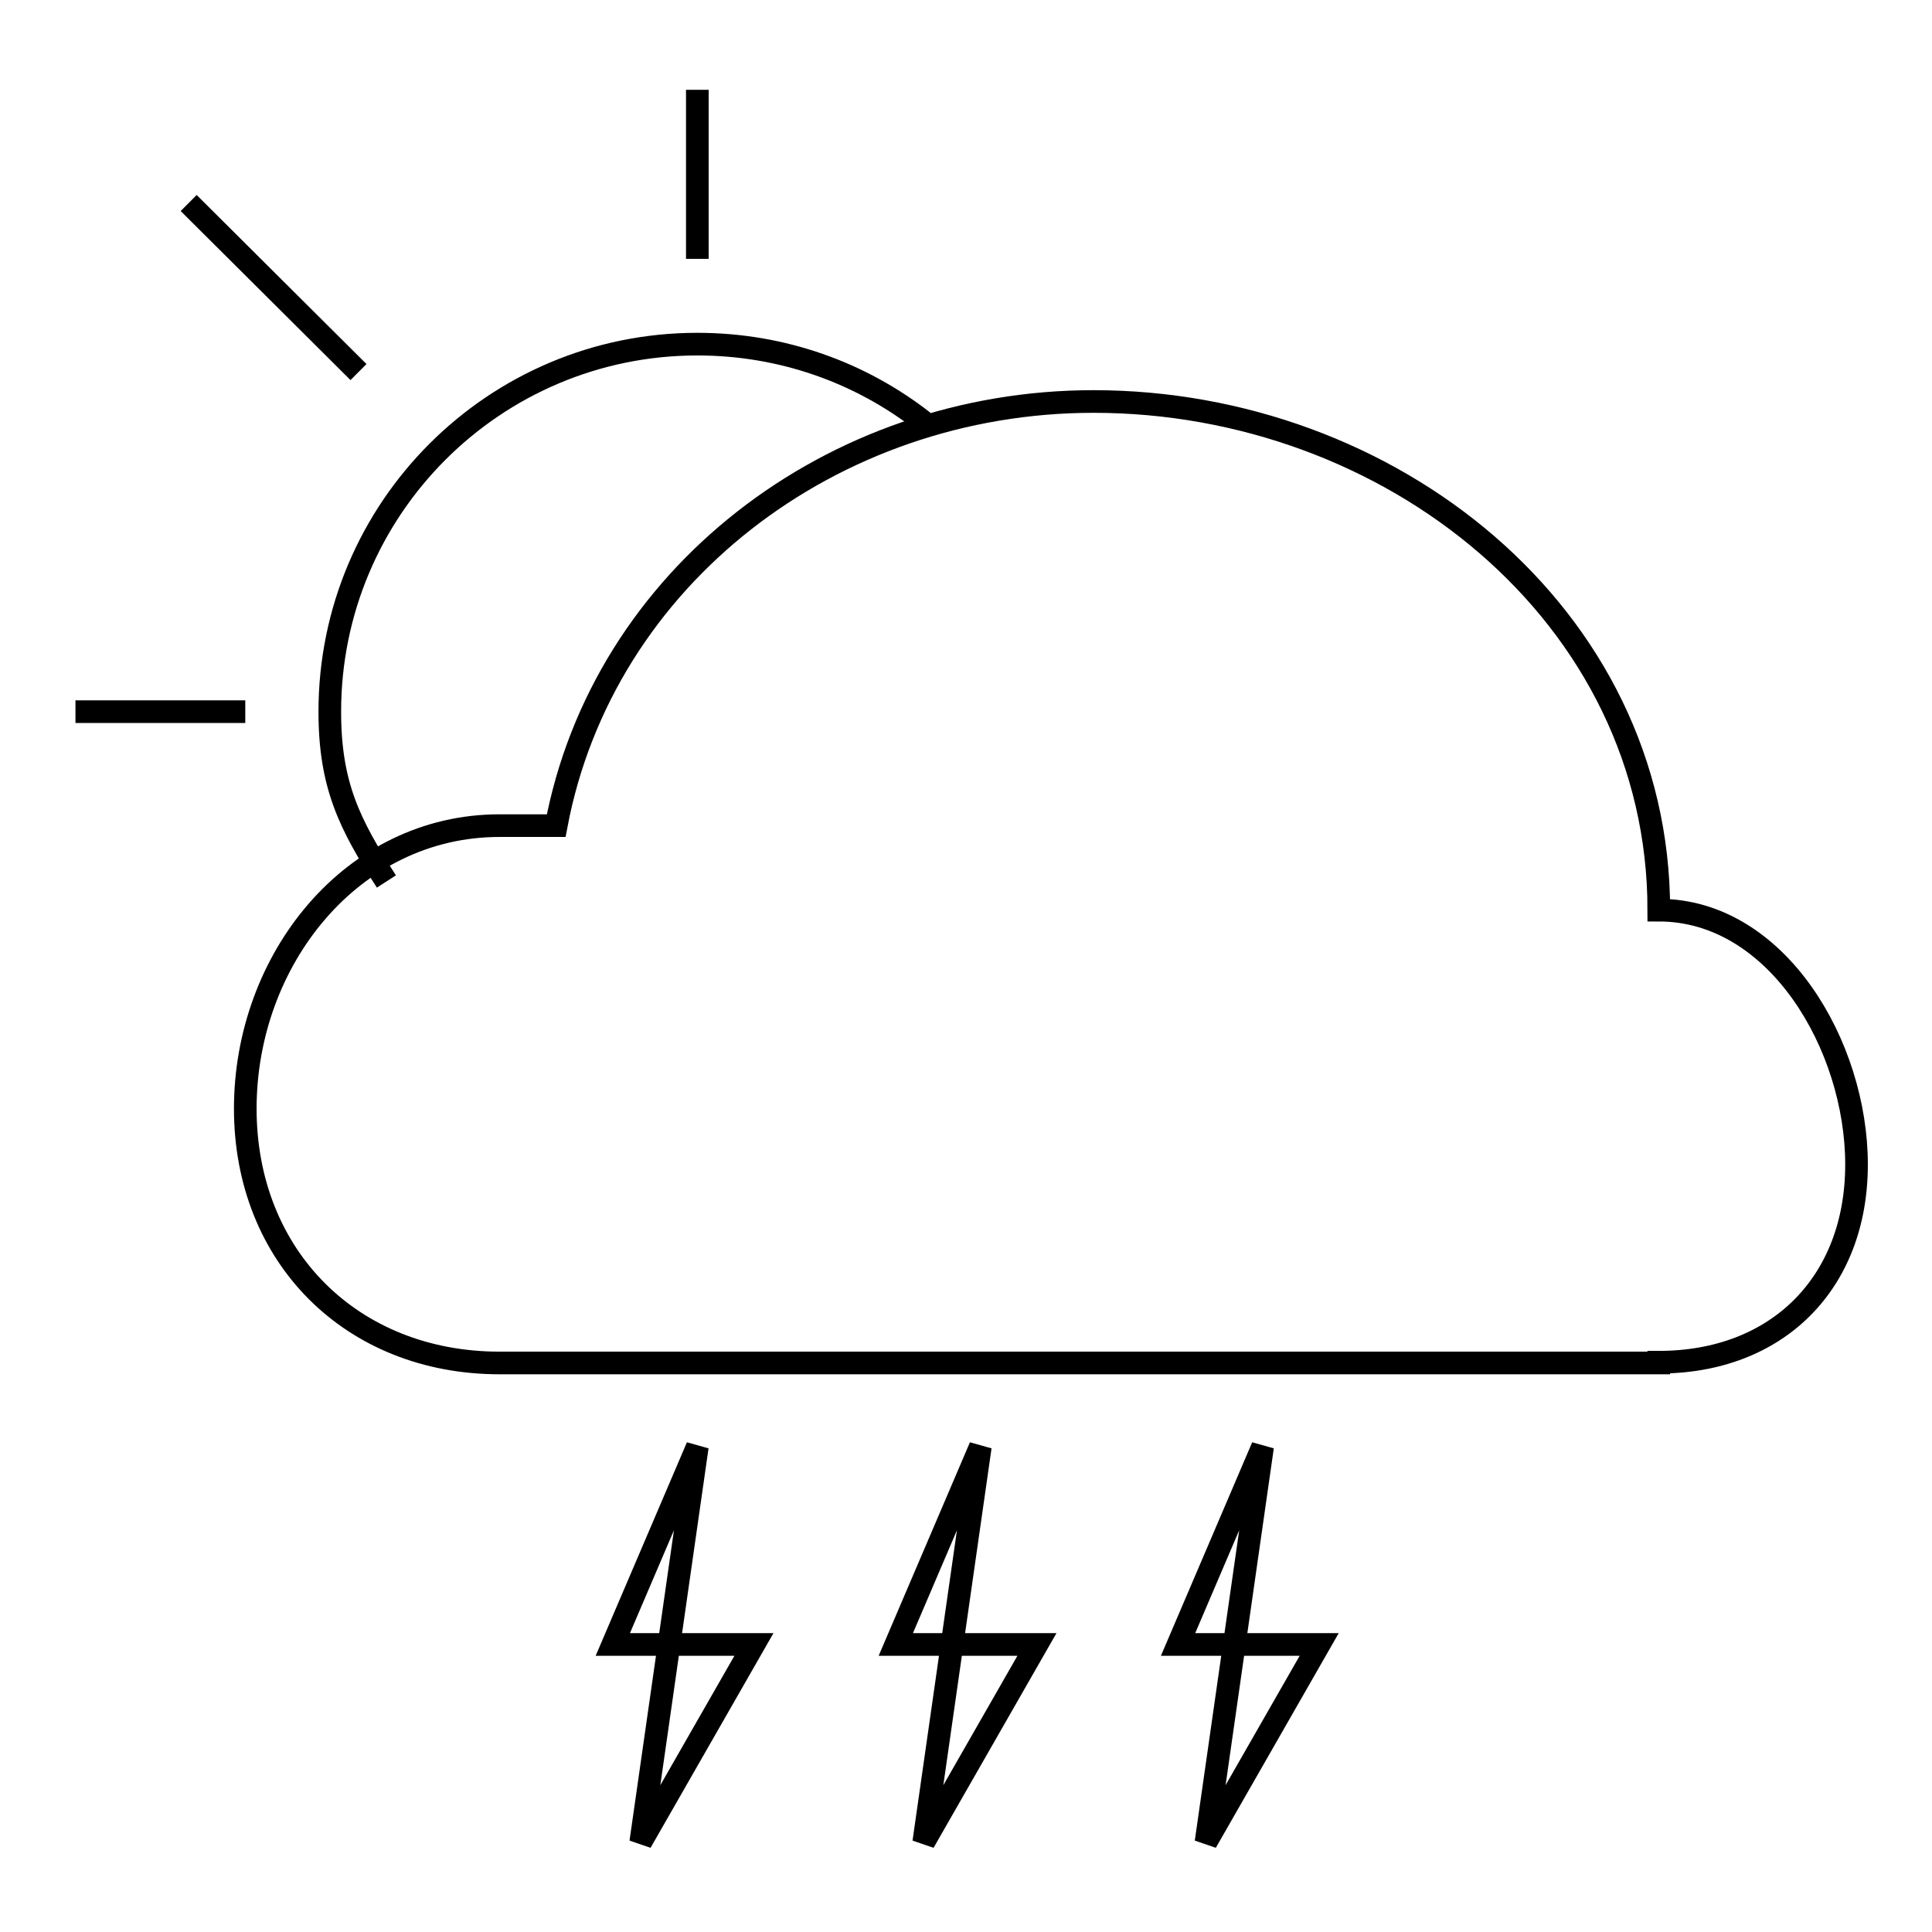 <?xml version="1.0" encoding="utf-8"?>
<!-- Svg Vector Icons : http://www.onlinewebfonts.com/icon -->
<!DOCTYPE svg PUBLIC "-//W3C//DTD SVG 1.1//EN" "http://www.w3.org/Graphics/SVG/1.1/DTD/svg11.dtd">
<svg version="1.1" xmlns="http://www.w3.org/2000/svg" xmlns:xlink="http://www.w3.org/1999/xlink" x="0px" y="0px" viewBox="0 0 256 256" enable-background="new 0 0 256 256" xml:space="preserve">
<g><g><path stroke-width="3" fill-opacity="0" stroke="#000000"  d="M219.8,180.5c15.7,0,26.2-10.5,26.2-26.2s-10.5-33.7-26.2-33.7c0-39.2-35.7-67.4-74.9-67.4c-34.7,0-65,23.3-71.2,56.2c0,0-4.6,0-7.5,0c-19.6,0-33.7,17.8-33.7,37.5c0,19.6,14.1,33.7,33.7,33.7H219.8L219.8,180.5z"/><path stroke-width="3" fill-opacity="0" stroke="#000000"  d="M122.4,55.9c-8.3-6.5-18.7-10.3-30-10.3c-26.9,0-48.7,21.8-48.7,48.7c0,9.7,2.6,14.9,7.5,22.5"/><path stroke-width="3" fill-opacity="0" stroke="#000000"  d="M32.5,94.3H10H32.5z"/><path stroke-width="3" fill-opacity="0" stroke="#000000"  d="M92.4,34.3V11.9V34.3z"/><path stroke-width="3" fill-opacity="0" stroke="#000000"  d="M47.5,49.3L25,26.9L47.5,49.3z"/><path stroke-width="3" fill-opacity="0" stroke="#000000"  d="M129.9,191.7l-11.2,26.2h18.7l-15,26.2L129.9,191.7z"/><path stroke-width="3" fill-opacity="0" stroke="#000000"  d="M167.3,191.7l-11.2,26.2h18.7l-15,26.2L167.3,191.7z"/><path stroke-width="3" fill-opacity="0" stroke="#000000"  d="M92.4,191.7l-11.2,26.2h18.7l-15,26.2L92.4,191.7z"/></g></g>
</svg>